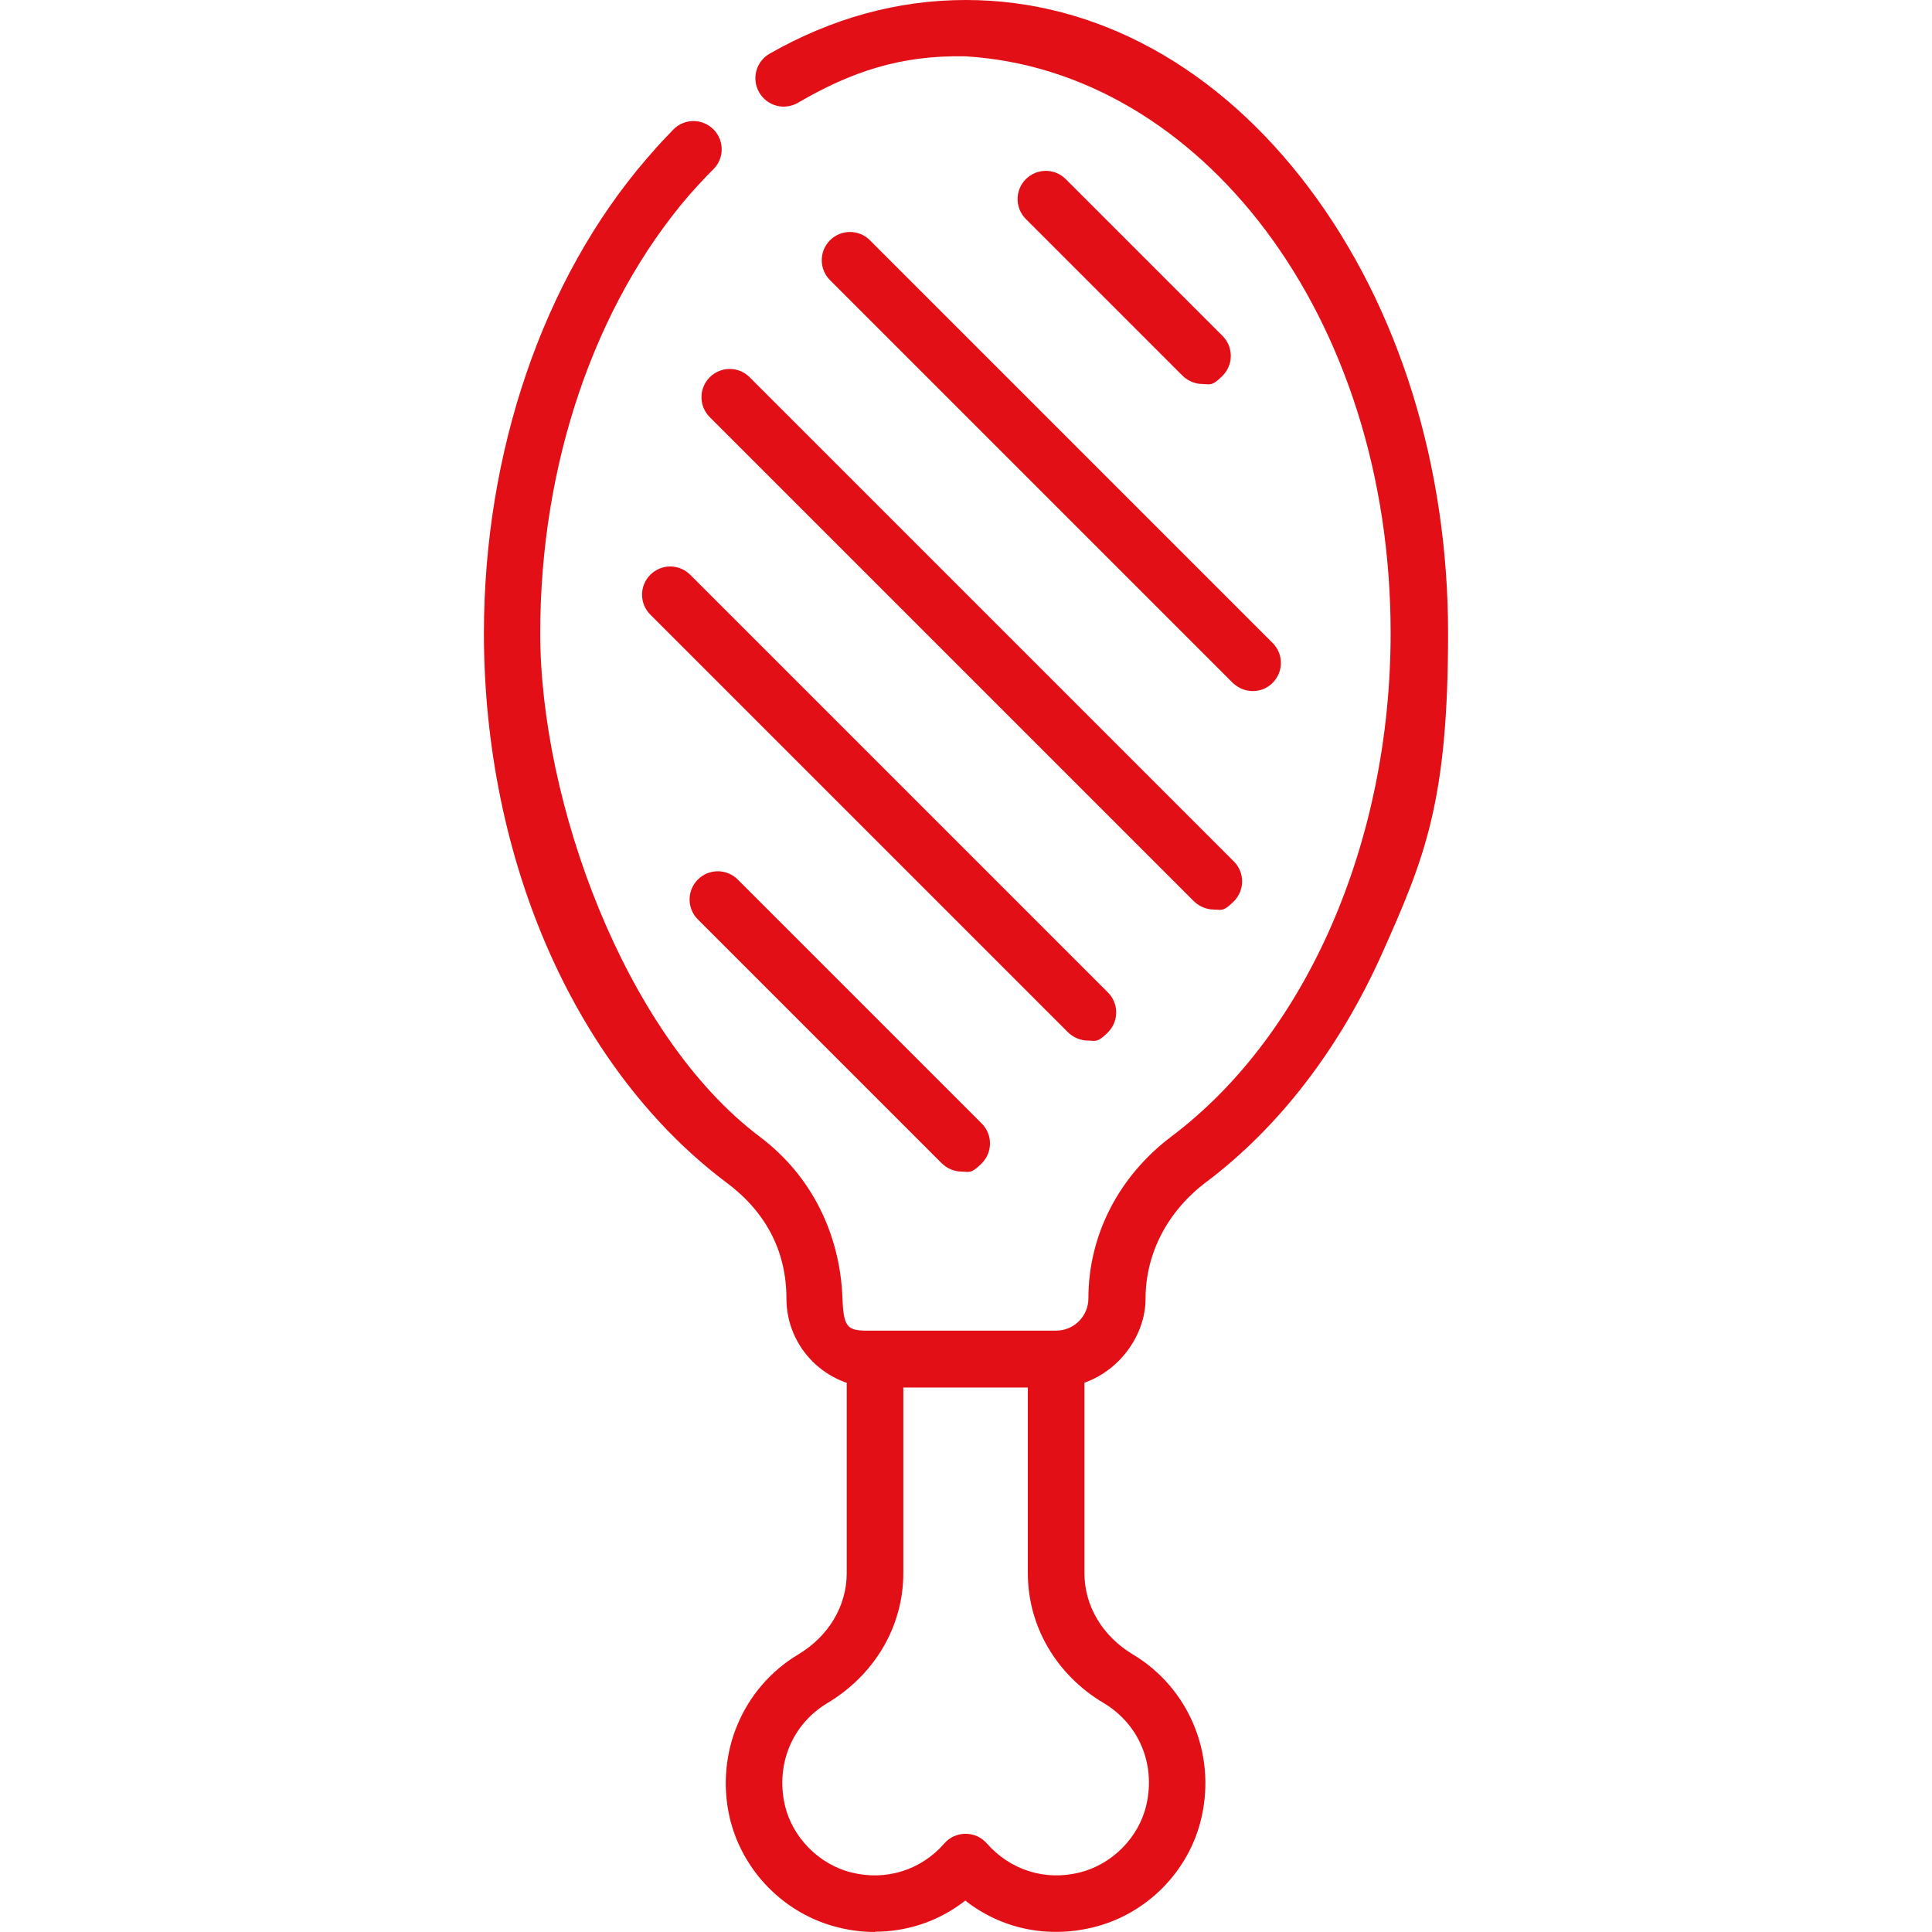 <?xml version="1.0" encoding="UTF-8"?>
<svg xmlns="http://www.w3.org/2000/svg" id="svg2073" viewBox="0 0 682.7 682.7">
  <defs>
    <style>
      .cls-1 {
        fill: #e20f17;
      }
    </style>
  </defs>
  <g id="g2079">
    <g id="g2081">
      <g id="g2083">
        <g id="g2089">
          <path class="cls-1" d="M309.3,682.7c-4.3,0-8.6-.5-13-1.6-19-4.6-34.1-19.9-38.5-39-5.1-22.6,4.6-45.7,24.3-57.5,10.7-6.4,17.1-17.1,17.1-28.7v-75.6c0-5.5,4.5-10,10-10s10,4.5,10,10v75.6c0,18.7-10,35.8-26.8,45.9-12.4,7.4-18.3,21.5-15.1,35.9,2.6,11.5,12.1,21.2,23.7,24,12.2,3,24.5-.9,32.7-10.3,1.9-2.2,4.6-3.4,7.5-3.4s5.6,1.2,7.5,3.4c8.3,9.4,20.5,13.3,32.7,10.3,11.5-2.8,21.1-12.4,23.7-24,3.3-14.4-2.7-28.5-15.1-35.9-16.8-10-26.8-27.2-26.8-45.9v-75.6c0-5.5,4.5-10,10-10s10,4.5,10,10v75.6c0,11.6,6.4,22.3,17.1,28.7,19.7,11.8,29.4,34.9,24.3,57.5-4.3,19.1-19.4,34.4-38.5,39-16.2,3.9-32.4.4-45-9.5-9.2,7.2-20.3,11-32,11h.2v.1Z"></path>
        </g>
        <g id="g2093">
          <path class="cls-1" d="M373.4,490.3h-64.1c-17.3,0-31.4-14.1-31.4-31.4s-7.7-31-21.3-41.1c-25.7-19.3-47.2-47.2-62.2-80.7-15.3-34.2-23.4-73.4-23.4-113.3,0-64.1,20.9-125.2,57.4-167.6,2.4-2.8,4.8-5.5,7.3-8.1.8-.8,1.5-1.6,2.3-2.4,3.9-3.9,10.2-3.9,14.1,0,3.9,3.9,3.9,10.2,0,14.1-.7.7-1.4,1.4-2.1,2.1-2.2,2.3-4.4,4.7-6.6,7.2-33.4,38.9-52.5,95.2-52.5,154.6s29.8,142,77.6,178c18.6,14,28.4,34.81,29.2,57.1.41,11.5,2.2,11.5,11.4,11.4h64.1c6.3,0,11.4-5.1,11.4-11.4,0-22.3,10.7-43.1,29.2-57.1,47.9-36,77.6-104.2,77.6-178,0-112.4-67.5-198.9-150.3-203.8-22.99-.46-40.4,5.5-59.1,16.4-4.8,2.8-10.9,1.2-13.7-3.6s-1.2-10.9,3.6-13.7C294,6.4,317.2,0,341.3,0c46.1,0,89.2,23.7,121.4,66.6,31.6,42.1,49,97.9,49,157.2s-8.1,79.1-23.4,113.3c-15,33.5-36.5,61.4-62.2,80.7-13.5,10.2-21.3,25.1-21.3,41.1s-14.1,31.4-31.4,31.4h0Z"></path>
        </g>
        <g id="g2097">
          <path class="cls-1" d="M429,321.4c-2.6,0-5.1-1-7.1-2.9l-171.1-171.1c-3.9-3.9-3.9-10.2,0-14.1,3.9-3.9,10.2-3.9,14.1,0l171.1,171.1c3.9,3.9,3.9,10.2,0,14.1s-4.5,2.9-7.1,2.9h.1Z"></path>
        </g>
        <g id="g2101">
          <path class="cls-1" d="M425,135.7c-2.6,0-5.1-1-7.1-2.9l-55.4-55.4c-3.9-3.9-3.9-10.2,0-14.1s10.2-3.9,14.1,0l55.4,55.4c3.9,3.9,3.9,10.2,0,14.1s-4.5,2.9-7.1,2.9h.1Z"></path>
        </g>
        <g id="g2105">
          <path class="cls-1" d="M442.7,244.2c-2.6,0-5.1-1-7.1-2.9l-142.3-142.3c-3.9-3.9-3.9-10.2,0-14.1s10.2-3.9,14.1,0l142.3,142.3c3.9,3.9,3.9,10.2,0,14.1-2,2-4.5,2.9-7.1,2.9h.1Z"></path>
        </g>
        <g id="g2109">
          <path class="cls-1" d="M384.5,367.7c-2.6,0-5.1-1-7.1-2.9l-147.6-147.6c-3.9-3.9-3.9-10.2,0-14.1s10.2-3.9,14.1,0l147.6,147.6c3.9,3.9,3.9,10.2,0,14.1s-4.5,2.9-7.1,2.9h.1Z"></path>
        </g>
        <g id="g2113">
          <path class="cls-1" d="M339.9,414c-2.6,0-5.1-1-7.1-2.9l-86.2-86.2c-3.9-3.9-3.9-10.2,0-14.1s10.2-3.9,14.1,0l86.2,86.2c3.9,3.9,3.9,10.2,0,14.1s-4.5,2.9-7.1,2.9h.1Z"></path>
        </g>
      </g>
    </g>
  </g>
</svg>
